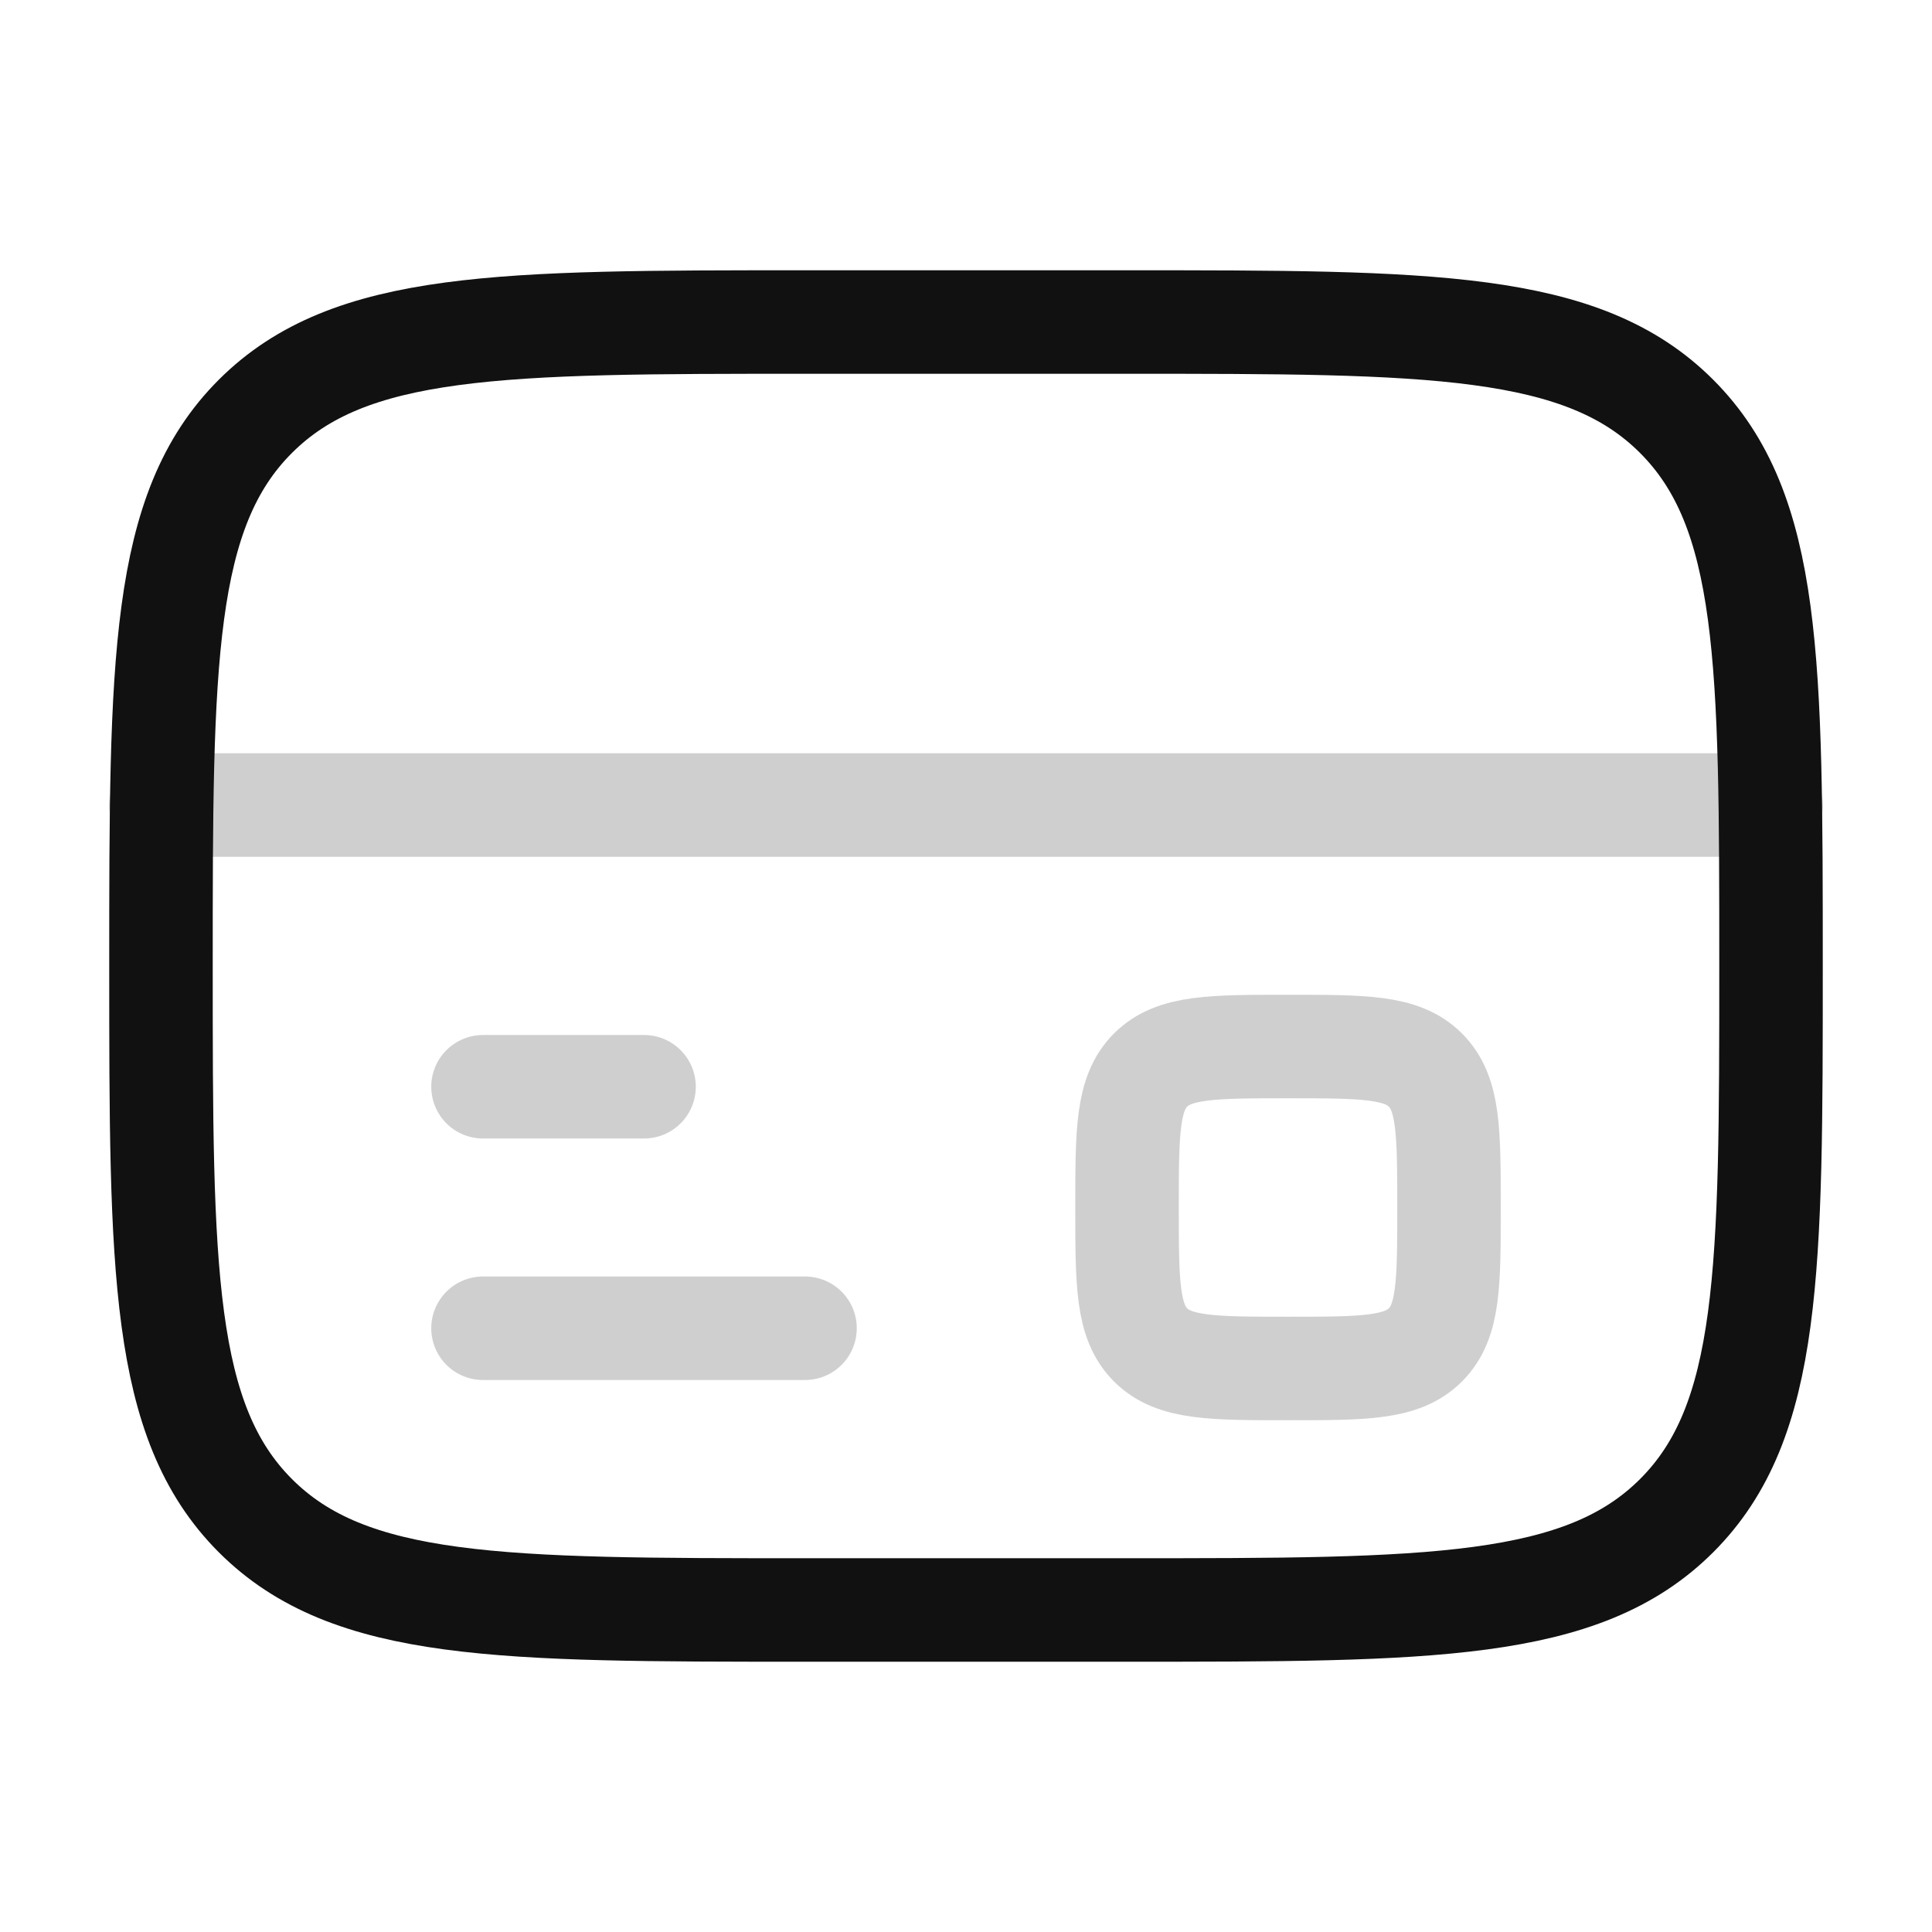 <?xml version="1.0" encoding="UTF-8"?>
<svg xmlns="http://www.w3.org/2000/svg" width="28" height="28" viewBox="0 0 28 28" fill="none">
  <path d="M2.333 14C2.333 9.601 2.333 7.4 3.701 6.034C5.068 4.668 7.267 4.667 11.667 4.667H16.334C20.733 4.667 22.933 4.667 24.299 6.034C25.666 7.401 25.667 9.601 25.667 14C25.667 18.399 25.667 20.6 24.299 21.966C22.932 23.332 20.733 23.333 16.334 23.333H11.667C7.267 23.333 5.067 23.333 3.701 21.966C2.335 20.599 2.333 18.399 2.333 14Z" stroke="#111111" stroke-width="1.5"></path>
  <path opacity="0.2" d="M11.667 19.25H7M9.334 15.75H7M2.333 11.667H25.667" stroke="#111111" stroke-width="1.5" stroke-linecap="round"></path>
  <path opacity="0.2" d="M16.334 17.5C16.334 16.4 16.334 15.85 16.675 15.508C17.017 15.167 17.567 15.167 18.667 15.167C19.767 15.167 20.317 15.167 20.658 15.508C21 15.85 21 16.4 21 17.5C21 18.6 21 19.15 20.658 19.491C20.317 19.833 19.767 19.833 18.667 19.833C17.567 19.833 17.017 19.833 16.675 19.491C16.334 19.15 16.334 18.6 16.334 17.5Z" stroke="#111111" stroke-width="1.5"></path>
</svg>
